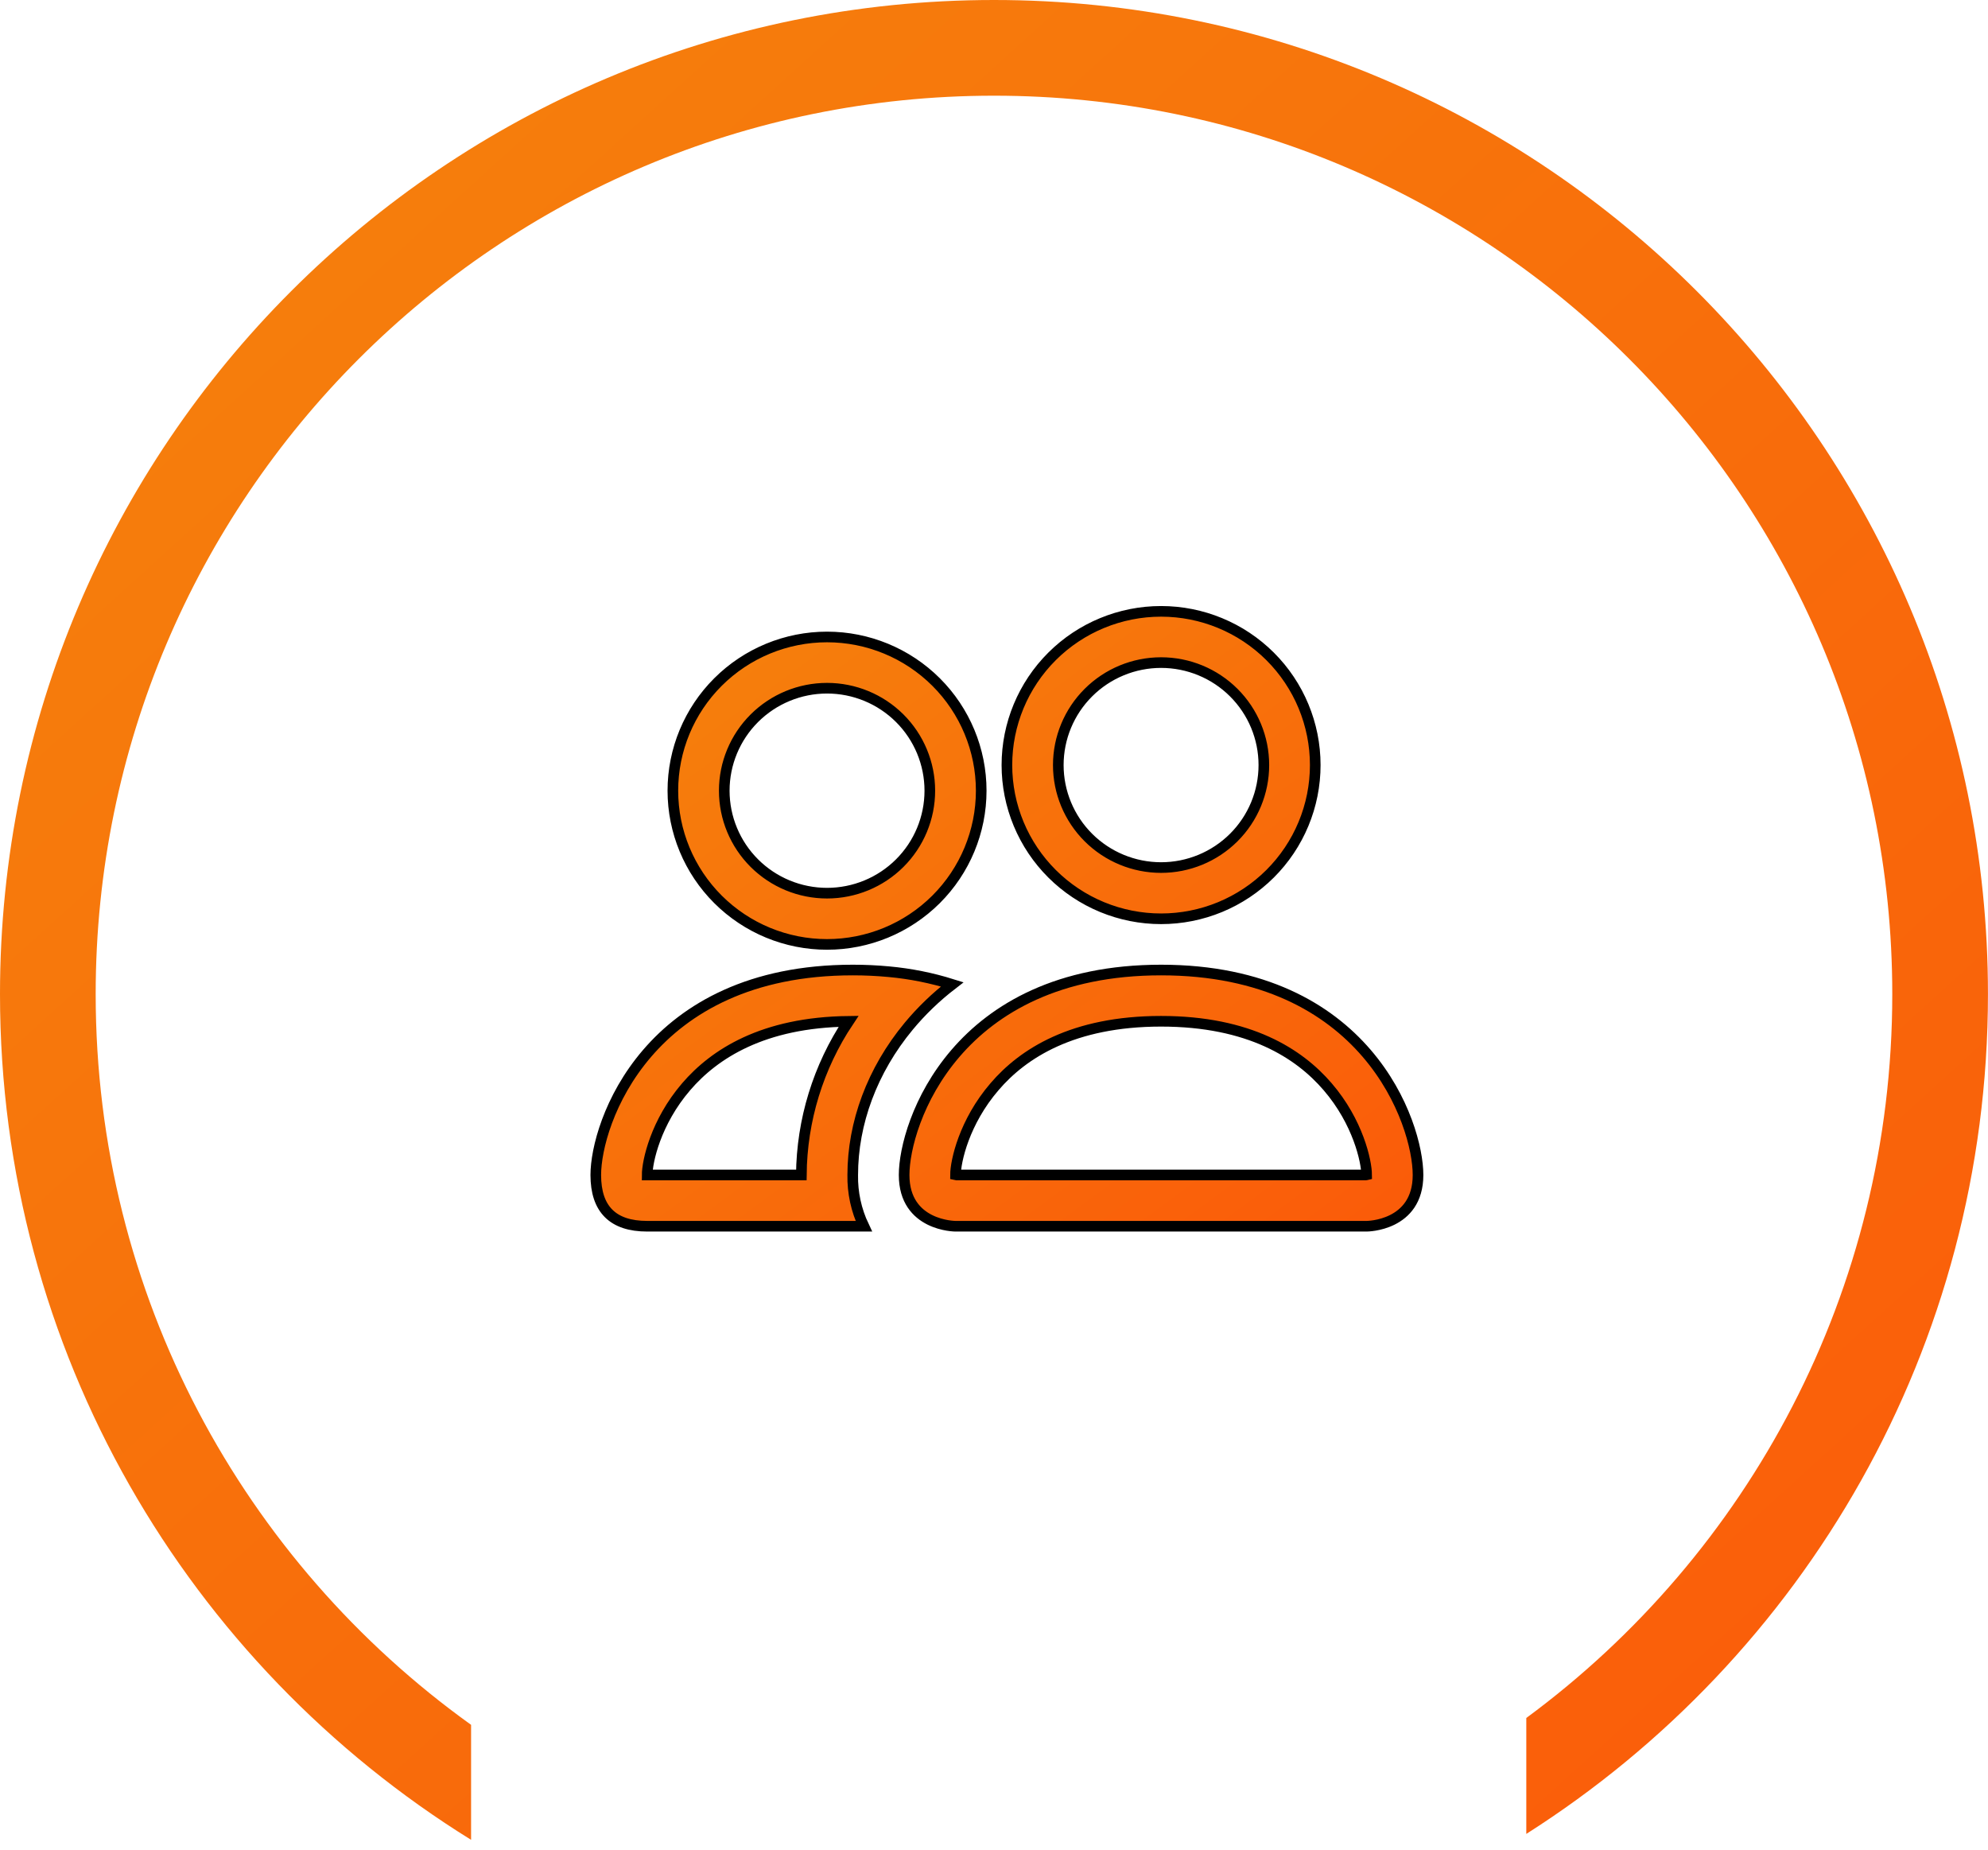 <svg width="187" height="174" viewBox="0 0 187 174" fill="none" xmlns="http://www.w3.org/2000/svg">
<path fill-rule="evenodd" clip-rule="evenodd" d="M143.57 161.569C164.45 146.184 177.996 121.423 177.996 93.498C177.996 46.831 140.165 9 93.498 9C46.831 9 9 46.831 9 93.498C9 121.815 22.931 146.881 44.312 162.213V173.028C17.715 156.544 0 127.09 0 93.498C0 41.861 41.861 0 93.498 0C145.136 0 186.996 41.861 186.996 93.498C186.996 126.715 169.674 155.887 143.57 172.472V161.569Z" fill="url(#paint0_linear_200_87)"/>
<path d="M128.552 115.322C128.552 115.322 133.386 115.322 133.386 110.503C133.386 105.684 128.552 91.227 109.216 91.227C89.88 91.227 85.046 105.684 85.046 110.503C85.046 115.322 89.88 115.322 89.88 115.322H128.552ZM89.987 110.503C89.951 110.498 89.915 110.492 89.88 110.484C89.885 109.212 90.688 105.52 93.554 102.195C96.222 99.077 100.911 96.046 109.216 96.046C117.516 96.046 122.205 99.082 124.879 102.195C127.745 105.52 128.543 109.216 128.552 110.484L128.514 110.493C128.491 110.497 128.469 110.5 128.446 110.503H89.987ZM109.216 81.59C111.78 81.59 114.24 80.574 116.053 78.767C117.866 76.959 118.884 74.508 118.884 71.952C118.884 69.395 117.866 66.944 116.053 65.137C114.24 63.329 111.78 62.314 109.216 62.314C106.652 62.314 104.193 63.329 102.38 65.137C100.567 66.944 99.548 69.395 99.548 71.952C99.548 74.508 100.567 76.959 102.38 78.767C104.193 80.574 106.652 81.59 109.216 81.59ZM123.718 71.952C123.718 73.85 123.343 75.73 122.614 77.484C121.886 79.238 120.817 80.832 119.471 82.174C118.124 83.516 116.525 84.581 114.766 85.308C113.007 86.034 111.121 86.408 109.216 86.408C107.312 86.408 105.426 86.034 103.667 85.308C101.907 84.581 100.308 83.516 98.962 82.174C97.615 80.832 96.547 79.238 95.818 77.484C95.089 75.73 94.714 73.85 94.714 71.952C94.714 68.118 96.242 64.44 98.962 61.729C101.681 59.018 105.37 57.495 109.216 57.495C113.062 57.495 116.751 59.018 119.471 61.729C122.19 64.44 123.718 68.118 123.718 71.952ZM89.571 92.577C87.637 91.97 85.644 91.571 83.625 91.386C82.491 91.279 81.352 91.226 80.212 91.227C60.876 91.227 56.042 105.684 56.042 110.503C56.042 113.717 57.652 115.322 60.876 115.322H81.256C80.54 113.818 80.182 112.168 80.212 110.503C80.212 105.636 82.034 100.663 85.481 96.509C86.656 95.092 88.024 93.767 89.571 92.577ZM64.55 102.195C67.184 99.131 71.761 96.143 79.822 96.051C76.963 100.335 75.419 105.357 75.378 110.503H60.876C60.876 109.25 61.669 105.54 64.55 102.195ZM63.293 74.361C63.293 70.527 64.821 66.85 67.541 64.139C70.26 61.428 73.949 59.904 77.795 59.904C81.641 59.904 85.33 61.428 88.05 64.139C90.769 66.85 92.297 70.527 92.297 74.361C92.297 78.195 90.769 81.872 88.05 84.584C85.33 87.295 81.641 88.818 77.795 88.818C73.949 88.818 70.26 87.295 67.541 84.584C64.821 81.872 63.293 78.195 63.293 74.361ZM77.795 64.723C75.231 64.723 72.772 65.739 70.959 67.546C69.146 69.354 68.127 71.805 68.127 74.361C68.127 76.917 69.146 79.369 70.959 81.176C72.772 82.984 75.231 83.999 77.795 83.999C80.359 83.999 82.818 82.984 84.632 81.176C86.445 79.369 87.463 76.917 87.463 74.361C87.463 71.805 86.445 69.354 84.632 67.546C82.818 65.739 80.359 64.723 77.795 64.723Z" fill="url(#paint1_linear_200_87)"/>
<path d="M128.552 115.322C128.552 115.322 133.386 115.322 133.386 110.503C133.386 105.684 128.552 91.227 109.216 91.227C89.88 91.227 85.046 105.684 85.046 110.503C85.046 115.322 89.88 115.322 89.88 115.322H128.552ZM89.987 110.503C89.951 110.498 89.915 110.492 89.88 110.484C89.885 109.212 90.688 105.52 93.554 102.195C96.222 99.077 100.911 96.046 109.216 96.046C117.516 96.046 122.205 99.082 124.879 102.195C127.745 105.52 128.543 109.216 128.552 110.484L128.514 110.493C128.491 110.497 128.469 110.5 128.446 110.503H89.987ZM109.216 81.59C111.78 81.59 114.24 80.574 116.053 78.767C117.866 76.959 118.884 74.508 118.884 71.952C118.884 69.395 117.866 66.944 116.053 65.137C114.24 63.329 111.78 62.314 109.216 62.314C106.652 62.314 104.193 63.329 102.38 65.137C100.567 66.944 99.548 69.395 99.548 71.952C99.548 74.508 100.567 76.959 102.38 78.767C104.193 80.574 106.652 81.59 109.216 81.59ZM123.718 71.952C123.718 73.85 123.343 75.73 122.614 77.484C121.886 79.238 120.817 80.832 119.471 82.174C118.124 83.516 116.525 84.581 114.766 85.308C113.007 86.034 111.121 86.408 109.216 86.408C107.312 86.408 105.426 86.034 103.667 85.308C101.907 84.581 100.308 83.516 98.962 82.174C97.615 80.832 96.547 79.238 95.818 77.484C95.089 75.73 94.714 73.85 94.714 71.952C94.714 68.118 96.242 64.44 98.962 61.729C101.681 59.018 105.37 57.495 109.216 57.495C113.062 57.495 116.751 59.018 119.471 61.729C122.19 64.44 123.718 68.118 123.718 71.952ZM89.571 92.577C87.637 91.97 85.644 91.571 83.625 91.386C82.491 91.279 81.352 91.226 80.212 91.227C60.876 91.227 56.042 105.684 56.042 110.503C56.042 113.717 57.652 115.322 60.876 115.322H81.256C80.54 113.818 80.182 112.168 80.212 110.503C80.212 105.636 82.034 100.663 85.481 96.509C86.656 95.092 88.024 93.767 89.571 92.577ZM64.55 102.195C67.184 99.131 71.761 96.143 79.822 96.051C76.963 100.335 75.419 105.357 75.378 110.503H60.876C60.876 109.25 61.669 105.54 64.55 102.195ZM63.293 74.361C63.293 70.527 64.821 66.85 67.541 64.139C70.26 61.428 73.949 59.904 77.795 59.904C81.641 59.904 85.33 61.428 88.05 64.139C90.769 66.85 92.297 70.527 92.297 74.361C92.297 78.195 90.769 81.872 88.05 84.584C85.33 87.295 81.641 88.818 77.795 88.818C73.949 88.818 70.26 87.295 67.541 84.584C64.821 81.872 63.293 78.195 63.293 74.361ZM77.795 64.723C75.231 64.723 72.772 65.739 70.959 67.546C69.146 69.354 68.127 71.805 68.127 74.361C68.127 76.917 69.146 79.369 70.959 81.176C72.772 82.984 75.231 83.999 77.795 83.999C80.359 83.999 82.818 82.984 84.632 81.176C86.445 79.369 87.463 76.917 87.463 74.361C87.463 71.805 86.445 69.354 84.632 67.546C82.818 65.739 80.359 64.723 77.795 64.723Z" stroke="black"/>
<defs>
<linearGradient id="paint0_linear_200_87" x1="-5.5" y1="-8.627" x2="186.577" y2="202.889" gradientUnits="userSpaceOnUse">
<stop stop-color="#F5850D"/>
<stop offset="1" stop-color="#FB5709"/>
</linearGradient>
<linearGradient id="paint1_linear_200_87" x1="53.767" y1="54.612" x2="115.287" y2="138.455" gradientUnits="userSpaceOnUse">
<stop stop-color="#F5850D"/>
<stop offset="1" stop-color="#FB5709"/>
</linearGradient>
</defs>
</svg>
